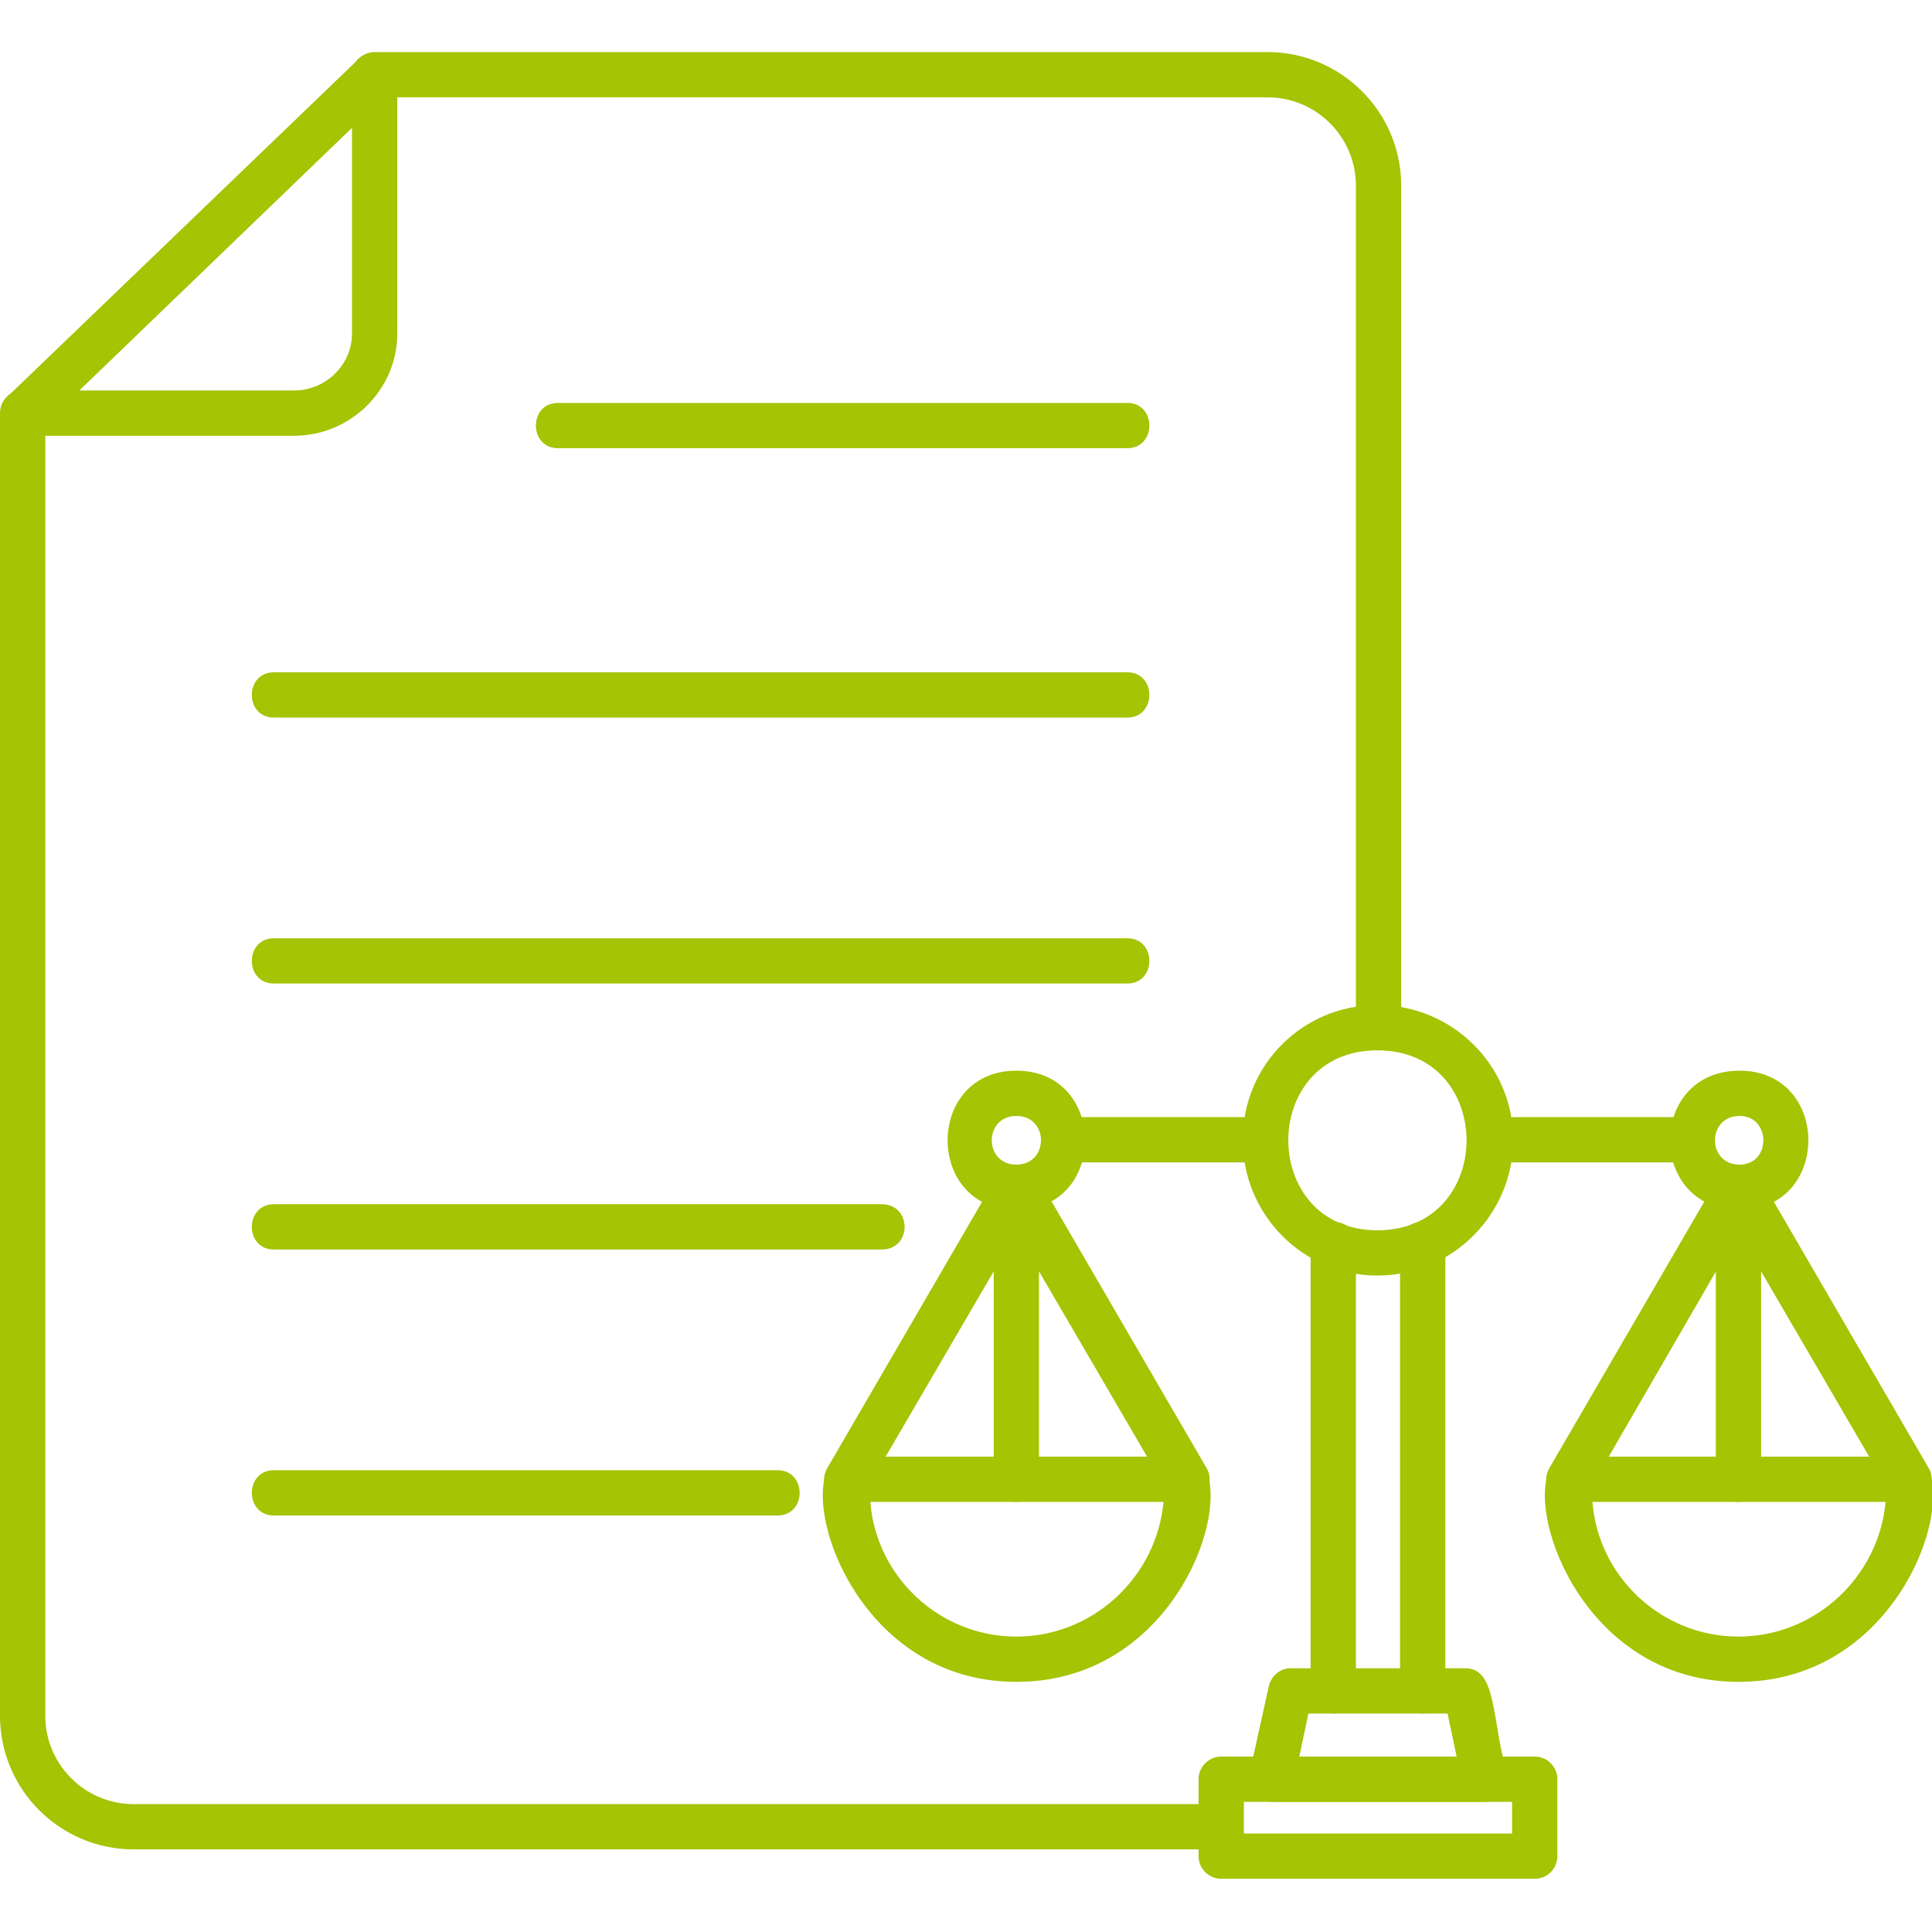 <svg xmlns="http://www.w3.org/2000/svg" version="1.1" xmlns:xlink="http://www.w3.org/1999/xlink" width="512" height="512" x="0" y="0" viewBox="0 0 1707 1707" style="enable-background:new 0 0 512 512" xml:space="preserve" fill-rule="evenodd" class=""><g><path d="M1257 1514c-11 0-20-9-20-20v-395c0-26 40-26 40 0v395c0 11-9 20-20 20zm-79 0c-11 0-20-9-20-20v-395c0-26 40-26 40 0v395c0 11-9 20-20 20z" fill="#a4c404" opacity="1" data-original="#000000"></path><path d="M1312 1592h-189c-13 0-22-12-19-25l17-77c2-9 10-16 19-16h155c28 0 23 48 36 90 5 17-7 28-19 28zm-164-40h139l-8-38h-123z" fill="#a4c404" opacity="1" data-original="#000000"></path><path d="M1356 1660h-277c-11 0-20-9-20-20v-68c0-11 9-20 20-20h277c11 0 20 9 20 20v68c0 11-9 20-20 20zm-257-40h237v-28h-237zM1536 1327c-11 0-20-9-20-20v-258c0-26 40-26 40 0v258c0 11-8 20-20 20z" fill="#a4c404" opacity="1" data-original="#000000"></path><path d="M1536 1486c-157 0-203-199-150-199h301c53 0 7 199-151 199zm-129-159c5 66 61 119 129 119s124-53 130-119z" fill="#a4c404" opacity="1" data-original="#000000"></path><path d="M1687 1327c-7 0-14-4-18-10l-133-228-132 228c-14 23-48 3-35-20l150-258c8-13 27-13 35 0l150 258c8 13-2 30-17 30z" fill="#a4c404" opacity="1" data-original="#000000"></path><path d="M1537 1069c-82 0-82-123 0-123 81 0 81 123 0 123zm0-83c-29 0-29 43 0 43 28 0 28-43 0-43zM898 1327c-11 0-20-9-20-20v-258c0-26 40-26 40 0v258c0 11-9 20-20 20z" fill="#a4c404" opacity="1" data-original="#000000"></path><path d="M898 1486c-157 0-203-199-150-199h300c54 0 8 199-150 199zm-129-159c5 66 61 119 129 119s124-53 130-119z" fill="#a4c404" opacity="1" data-original="#000000"></path><path d="M1048 1327c-6 0-13-4-17-10l-133-228-133 228c-13 23-47 3-34-20l150-258c8-13 27-13 35 0l150 258c8 13-2 30-18 30z" fill="#a4c404" opacity="1" data-original="#000000"></path><path d="M898 1069c-81 0-81-123 0-123s81 123 0 123zm0-83c-29 0-29 43 0 43s29-43 0-43zM1217 1127c-66 0-119-54-119-120s53-119 119-119 120 53 120 119-54 120-120 120zm0-199c-105 0-105 159 0 159s105-159 0-159z" fill="#a4c404" opacity="1" data-original="#000000"></path><path d="M1079 1634H118c-65 0-118-53-118-118V365c0-5 2-11 6-14L317 52c4-4 9-6 14-6h789c65 0 118 53 118 118v744c0 26-40 26-40 0V164c0-43-35-78-78-78H339L40 374v1142c0 43 35 78 78 78h961c26 0 26 40 0 40z" fill="#a4c404" opacity="1" data-original="#000000"></path><path d="M260 385H20c-26 0-26-40 0-40h240c28 0 51-23 51-50V66c0-26 40-26 40 0v229c0 49-41 90-91 90zM996 634H242c-26 0-26-40 0-40h754c26 0 26 40 0 40zM996 869H242c-26 0-26-40 0-40h754c26 0 26 40 0 40zM779 1104H242c-26 0-26-40 0-40h537c27 0 27 40 0 40zM687 1339H242c-26 0-26-40 0-40h445c26 0 26 40 0 40zM996 396H493c-26 0-26-40 0-40h503c26 0 26 40 0 40zM1118 1027H940c-26 0-26-40 0-40h178c26 0 26 40 0 40zM1495 1027h-178c-26 0-26-40 0-40h178c26 0 26 40 0 40z" fill="#a4c404" opacity="1" data-original="#000000"></path></g></svg>